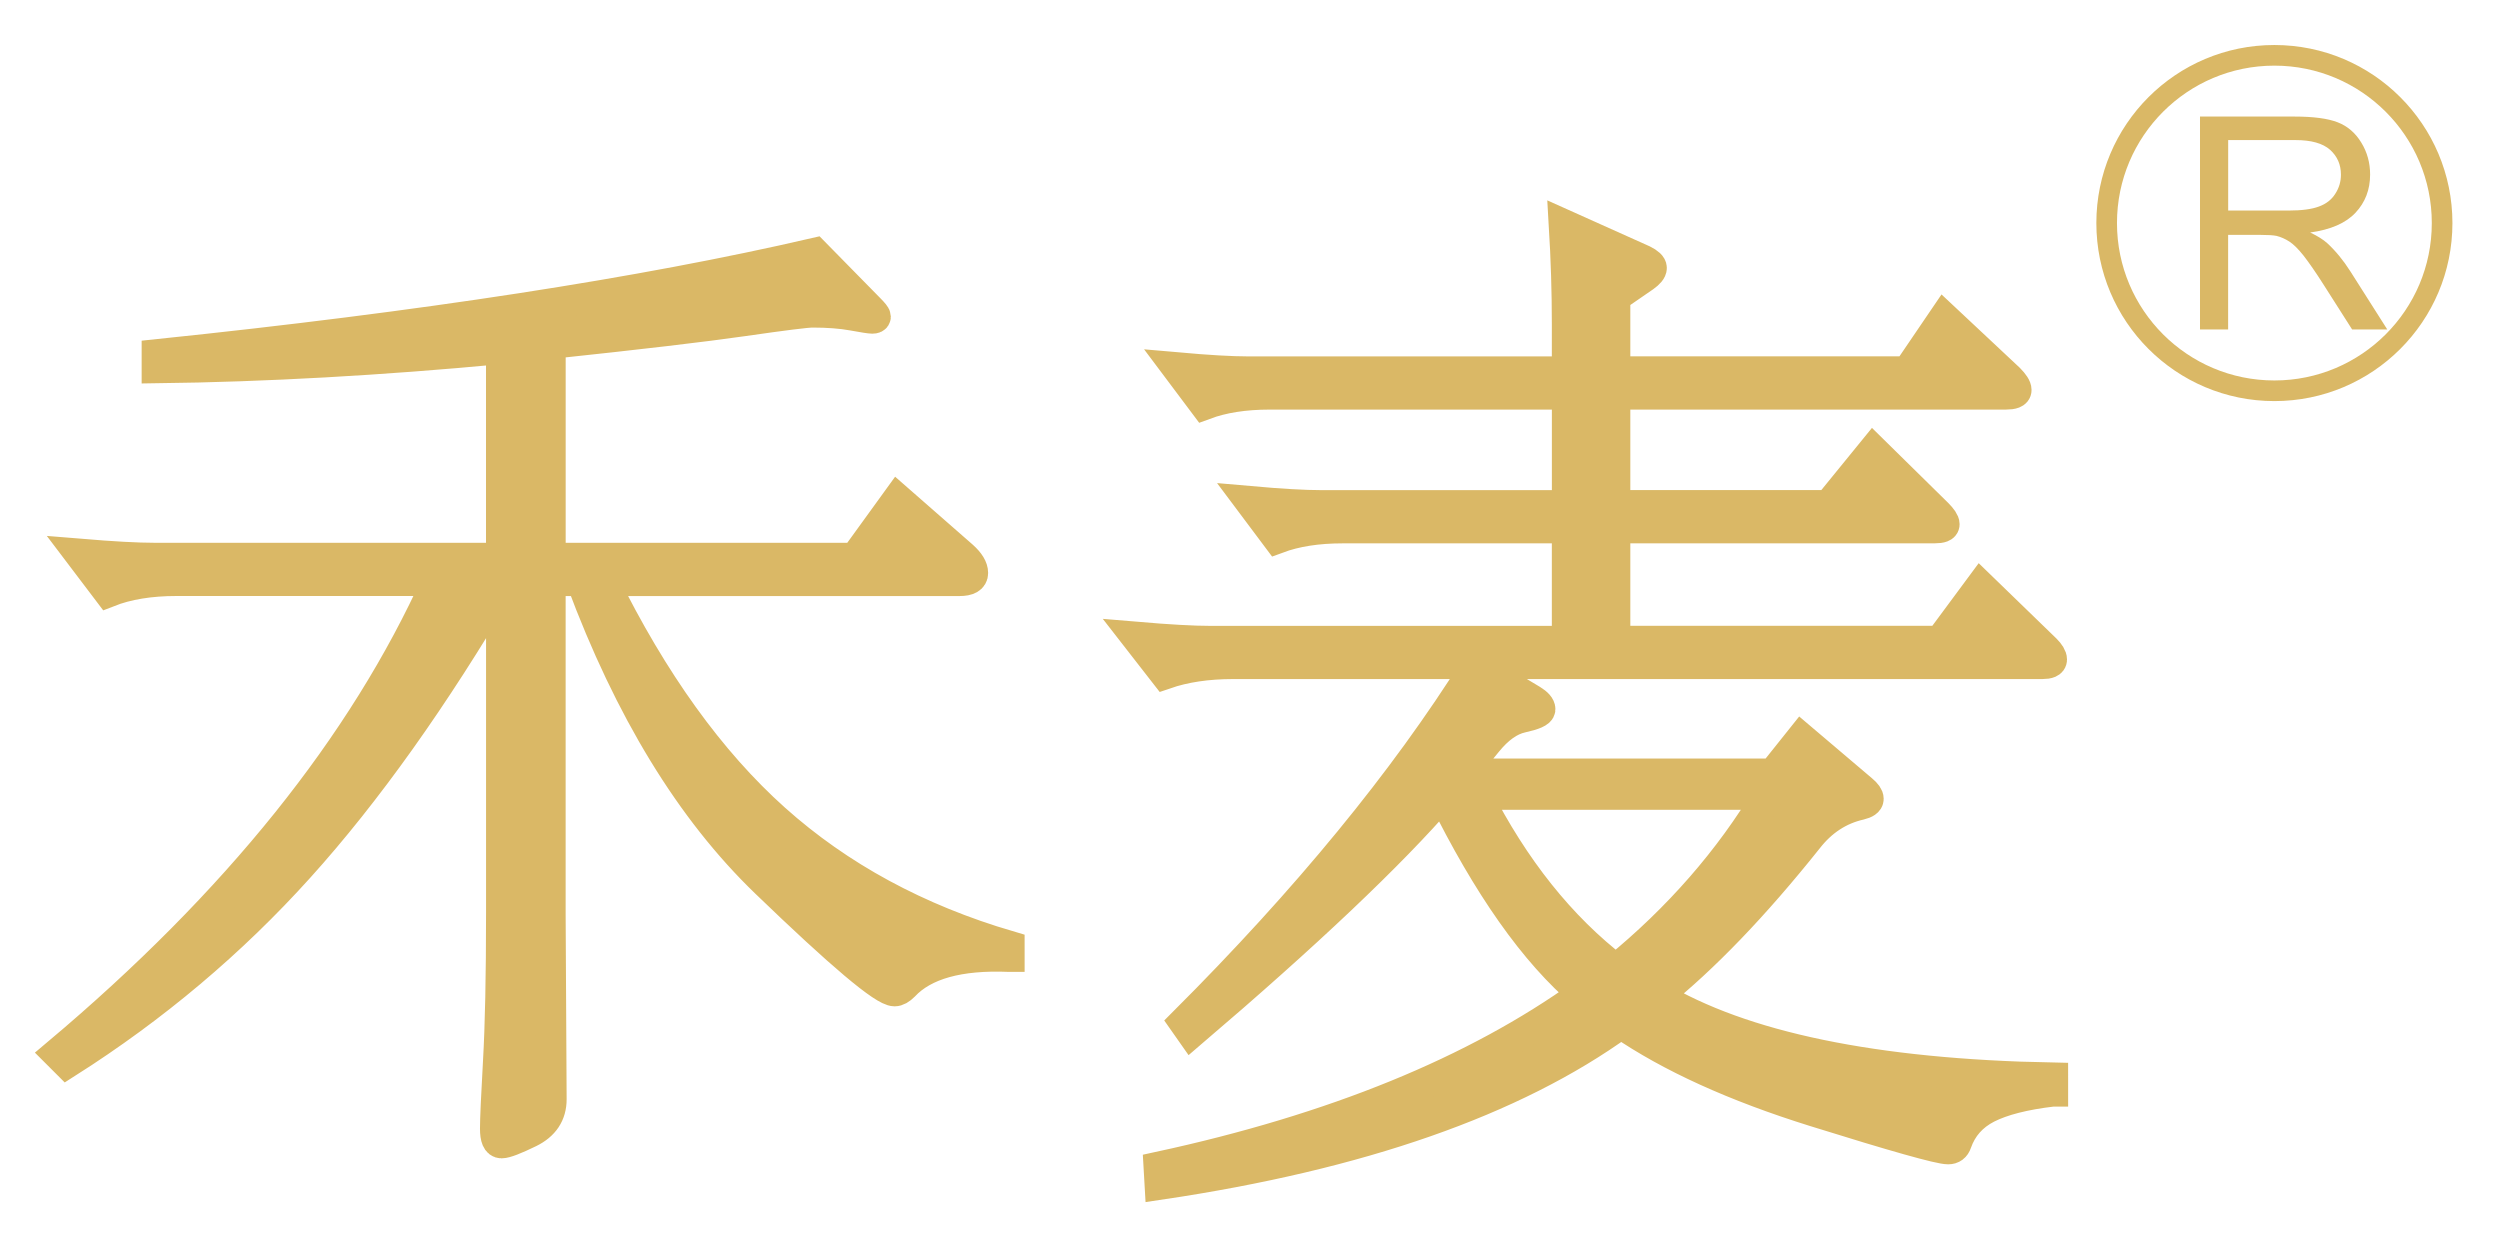 <?xml version="1.0" encoding="utf-8"?>
<!-- Generator: Adobe Illustrator 15.0.0, SVG Export Plug-In . SVG Version: 6.00 Build 0)  -->
<!DOCTYPE svg PUBLIC "-//W3C//DTD SVG 1.1//EN" "http://www.w3.org/Graphics/SVG/1.1/DTD/svg11.dtd">
<svg version="1.1" id="图层_1" xmlns="http://www.w3.org/2000/svg" xmlns:xlink="http://www.w3.org/1999/xlink" x="0px" y="0px"
	 width="60.591px" height="30.044px" viewBox="0 0 60.591 30.044" enable-background="new 0 0 60.591 30.044" xml:space="preserve">
<path fill="#DAB866" d="M42.871,19.251h-7.096c0.916,1.801,2.047,3.217,3.389,4.248C40.686,22.255,41.922,20.839,42.871,19.251z
	 M49.746,26.445c-0.688,0.081-1.215,0.217-1.584,0.404c-0.367,0.188-0.617,0.471-0.748,0.848c-0.033,0.098-0.098,0.147-0.197,0.147
	c-0.213,0-1.289-0.304-3.229-0.909s-3.506-1.317-4.701-2.136c-2.604,1.883-6.326,3.184-11.172,3.904l-0.024-0.418
	c4.239-0.916,7.669-2.316,10.288-4.198c-1.18-0.998-2.316-2.611-3.414-4.837c-1.275,1.473-3.307,3.396-6.088,5.77l-0.172-0.245
	c2.979-2.979,5.336-5.852,7.071-8.618l1.352,0.811c0.131,0.081,0.195,0.155,0.195,0.221s-0.146,0.131-0.441,0.196
	s-0.576,0.266-0.848,0.602c-0.27,0.336-0.486,0.594-0.65,0.773h7.588l0.686-0.859l1.475,1.252c0.098,0.082,0.146,0.151,0.146,0.209
	s-0.064,0.103-0.195,0.135c-0.508,0.115-0.934,0.394-1.277,0.835c-1.293,1.621-2.514,2.89-3.658,3.806
	c2.078,1.244,5.279,1.907,9.6,1.989V26.445z M49.574,15.74c0.098,0.098,0.148,0.18,0.148,0.245s-0.074,0.098-0.223,0.098H29.883
	c-0.622,0-1.17,0.082-1.645,0.246l-0.688-0.884c0.769,0.065,1.367,0.099,1.792,0.099h8.644v-2.75h-5.451
	c-0.605,0-1.131,0.082-1.572,0.246l-0.662-0.884c0.736,0.065,1.309,0.098,1.719,0.098h5.967V9.552h-7.219
	c-0.606,0-1.13,0.082-1.572,0.246l-0.663-0.884c0.736,0.065,1.31,0.099,1.719,0.099h7.734V7.858c0-0.786-0.025-1.588-0.074-2.406
	l1.914,0.859c0.131,0.065,0.197,0.127,0.197,0.184s-0.057,0.127-0.172,0.209l-0.713,0.491v1.817h7.096l0.885-1.302l1.572,1.473
	c0.113,0.115,0.172,0.205,0.172,0.271c0,0.065-0.082,0.098-0.246,0.098h-9.479v2.701h5.182l1.08-1.326l1.547,1.522
	c0.115,0.115,0.172,0.201,0.172,0.258s-0.074,0.086-0.221,0.086h-7.76v2.75h7.883l0.982-1.326L49.574,15.74z M24.457,23.18
	c-1.211-0.05-2.063,0.188-2.554,0.712c-0.082,0.082-0.155,0.123-0.221,0.123c-0.262,0-1.301-0.876-3.118-2.628
	c-1.817-1.751-3.307-4.19-4.469-7.316h-0.761v8.103l0.024,4.469c0,0.359-0.176,0.626-0.528,0.798s-0.577,0.258-0.675,0.258
	s-0.147-0.115-0.147-0.344c0-0.229,0.024-0.773,0.073-1.633c0.049-0.859,0.074-2.059,0.074-3.597v-8.005
	c-1.637,2.783-3.273,5.083-4.911,6.899c-1.637,1.817-3.511,3.396-5.623,4.738l-0.221-0.221c4.337-3.649,7.407-7.472,9.208-11.466
	H4.274c-0.638,0-1.187,0.09-1.645,0.27l-0.688-0.908c0.786,0.065,1.383,0.098,1.792,0.098h8.421V8.448
	C9.209,8.726,6.427,8.881,3.808,8.914V8.595c6.449-0.671,11.76-1.489,15.935-2.455l1.326,1.35c0.098,0.099,0.147,0.16,0.147,0.185
	c0,0.024-0.024,0.037-0.074,0.037c-0.049,0-0.208-0.024-0.479-0.074c-0.27-0.049-0.594-0.074-0.97-0.074
	c-0.147,0-0.704,0.07-1.669,0.209s-2.529,0.323-4.689,0.552v5.206h7.391l1.031-1.424l1.571,1.375
	c0.164,0.147,0.246,0.282,0.246,0.405c0,0.123-0.107,0.184-0.319,0.184h-8.643c1.211,2.455,2.599,4.383,4.162,5.782
	c1.563,1.399,3.458,2.427,5.684,3.081V23.18z"/>
<path fill="none" stroke="#DAB866" stroke-width="0.75" stroke-miterlimit="22.926" d="M42.871,19.251h-7.096
	c0.916,1.801,2.047,3.217,3.389,4.248C40.686,22.255,41.922,20.839,42.871,19.251z M49.746,26.445
	c-0.688,0.081-1.215,0.217-1.584,0.404c-0.367,0.188-0.617,0.471-0.748,0.848c-0.033,0.098-0.098,0.147-0.197,0.147
	c-0.213,0-1.289-0.304-3.229-0.909s-3.506-1.317-4.701-2.136c-2.604,1.883-6.326,3.184-11.172,3.904l-0.024-0.418
	c4.239-0.916,7.669-2.316,10.288-4.198c-1.18-0.998-2.316-2.611-3.414-4.837c-1.275,1.473-3.307,3.396-6.088,5.77l-0.172-0.245
	c2.979-2.979,5.336-5.852,7.071-8.618l1.352,0.811c0.131,0.081,0.195,0.155,0.195,0.221s-0.146,0.131-0.441,0.196
	s-0.576,0.266-0.848,0.602c-0.27,0.336-0.486,0.594-0.65,0.773h7.588l0.686-0.859l1.475,1.252c0.098,0.082,0.146,0.151,0.146,0.209
	s-0.064,0.103-0.195,0.135c-0.508,0.115-0.934,0.394-1.277,0.835c-1.293,1.621-2.514,2.89-3.658,3.806
	c2.078,1.244,5.279,1.907,9.6,1.989V26.445z M49.574,15.74c0.098,0.098,0.148,0.18,0.148,0.245s-0.074,0.098-0.223,0.098H29.883
	c-0.622,0-1.17,0.082-1.645,0.246l-0.688-0.884c0.769,0.065,1.367,0.099,1.792,0.099h8.644v-2.75h-5.451
	c-0.605,0-1.131,0.082-1.572,0.246l-0.662-0.884c0.736,0.065,1.309,0.098,1.719,0.098h5.967V9.552h-7.219
	c-0.606,0-1.13,0.082-1.572,0.246l-0.663-0.884c0.736,0.065,1.31,0.099,1.719,0.099h7.734V7.858c0-0.786-0.025-1.588-0.074-2.406
	l1.914,0.859c0.131,0.065,0.197,0.127,0.197,0.184s-0.057,0.127-0.172,0.209l-0.713,0.491v1.817h7.096l0.885-1.302l1.572,1.473
	c0.113,0.115,0.172,0.205,0.172,0.271c0,0.065-0.082,0.098-0.246,0.098h-9.479v2.701h5.182l1.08-1.326l1.547,1.522
	c0.115,0.115,0.172,0.201,0.172,0.258s-0.074,0.086-0.221,0.086h-7.76v2.75h7.883l0.982-1.326L49.574,15.74z M24.457,23.18
	c-1.211-0.05-2.063,0.188-2.554,0.712c-0.082,0.082-0.155,0.123-0.221,0.123c-0.262,0-1.301-0.876-3.118-2.628
	c-1.817-1.751-3.307-4.19-4.469-7.316h-0.761v8.103l0.024,4.469c0,0.359-0.176,0.626-0.528,0.798s-0.577,0.258-0.675,0.258
	s-0.147-0.115-0.147-0.344c0-0.229,0.024-0.773,0.073-1.633c0.049-0.859,0.074-2.059,0.074-3.597v-8.005
	c-1.637,2.783-3.273,5.083-4.911,6.899c-1.637,1.817-3.511,3.396-5.623,4.738l-0.221-0.221c4.337-3.649,7.407-7.472,9.208-11.466
	H4.274c-0.638,0-1.187,0.09-1.645,0.27l-0.688-0.908c0.786,0.065,1.383,0.098,1.792,0.098h8.421V8.448
	C9.209,8.726,6.427,8.881,3.808,8.914V8.595c6.449-0.671,11.76-1.489,15.935-2.455l1.326,1.35c0.098,0.099,0.147,0.16,0.147,0.185
	c0,0.024-0.024,0.037-0.074,0.037c-0.049,0-0.208-0.024-0.479-0.074c-0.27-0.049-0.594-0.074-0.97-0.074
	c-0.147,0-0.704,0.07-1.669,0.209s-2.529,0.323-4.689,0.552v5.206h7.391l1.031-1.424l1.571,1.375
	c0.164,0.147,0.246,0.282,0.246,0.405c0,0.123-0.107,0.184-0.319,0.184h-8.643c1.211,2.455,2.599,4.383,4.162,5.782
	c1.563,1.399,3.458,2.427,5.684,3.081V23.18z"/>
<path fill="#DAB866" d="M54.004,5.103h1.467c0.313,0,0.555-0.032,0.73-0.097c0.176-0.064,0.309-0.167,0.398-0.31
	c0.092-0.142,0.137-0.295,0.137-0.463c0-0.244-0.088-0.445-0.264-0.603c-0.178-0.157-0.455-0.235-0.836-0.235h-1.633V5.103z
	 M53.32,7.986V2.825h2.287c0.461,0,0.809,0.046,1.049,0.139c0.238,0.092,0.43,0.256,0.572,0.49c0.145,0.234,0.215,0.494,0.215,0.777
	c0,0.366-0.119,0.675-0.355,0.926s-0.602,0.41-1.098,0.478c0.182,0.086,0.318,0.173,0.412,0.257
	c0.199,0.183,0.389,0.412,0.564,0.687l0.893,1.406h-0.852l-0.684-1.074c-0.197-0.311-0.363-0.548-0.49-0.712
	c-0.131-0.165-0.246-0.279-0.348-0.345c-0.102-0.065-0.205-0.111-0.311-0.137c-0.078-0.016-0.203-0.024-0.381-0.024h-0.791v2.292
	H53.32z"/>
<circle fill="none" stroke="#DAB866" stroke-width="0.5" stroke-miterlimit="22.926" cx="55.123" cy="5.406" r="4.065"/>
</svg>
